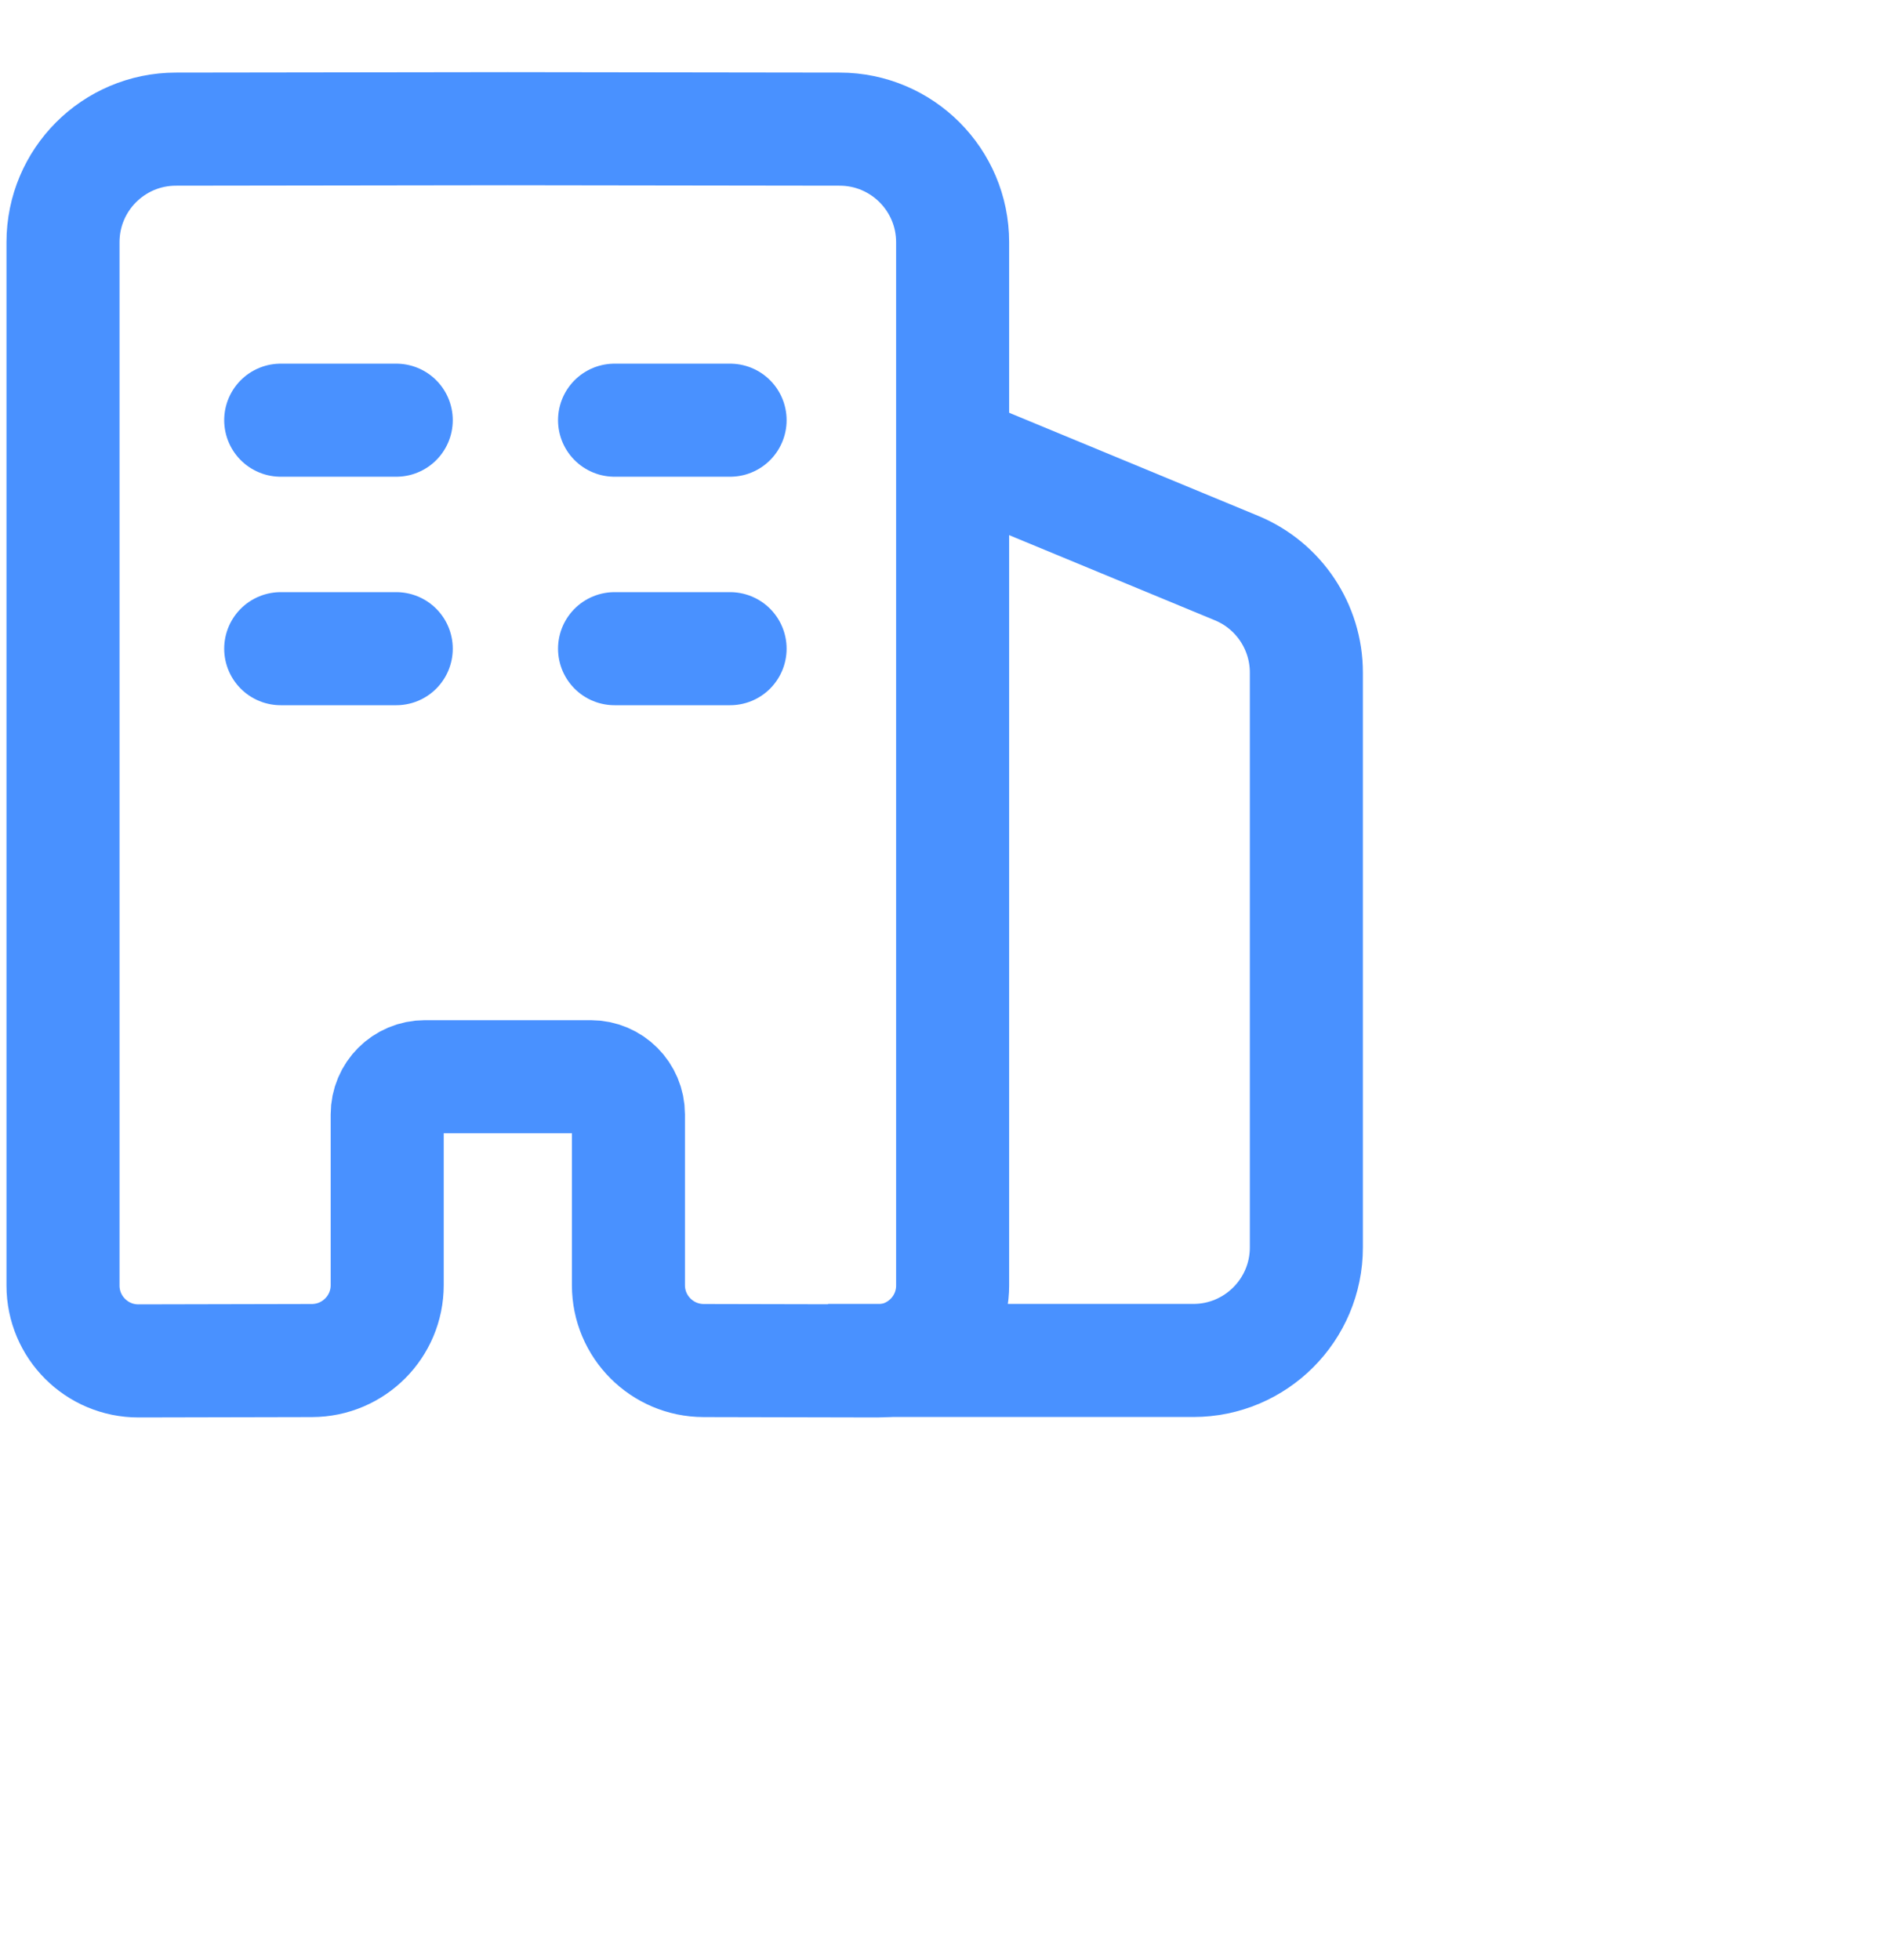 <svg width="25" height="26" viewBox="0 0 25 26" fill="none" xmlns="http://www.w3.org/2000/svg">
<g id="Artboard 24x24">
<g id="Group 59542">
<path id="Vector" d="M12.641 17.053V3.213C12.641 2.385 11.97 1.714 11.143 1.713L6.738 1.707L2.334 1.713C1.506 1.714 0.836 2.385 0.836 3.213V17.053C0.836 17.606 1.285 18.054 1.838 18.053L4.139 18.048C4.691 18.047 5.138 17.6 5.138 17.048V14.783C5.138 14.507 5.361 14.283 5.638 14.283L7.839 14.283C8.115 14.283 8.339 14.507 8.339 14.783V17.048C8.339 17.6 8.786 18.047 9.337 18.048L11.639 18.053C12.192 18.054 12.641 17.606 12.641 17.053Z" stroke="#4991FF" stroke-width="1.5" stroke-linecap="round" stroke-linejoin="round"/>
<path id="Vector 567" d="M5.258 5.574H3.725" stroke="#4991FF" stroke-width="1.5" stroke-linecap="round" stroke-linejoin="round"/>
<path id="Vector 568" d="M9.688 5.574H8.155" stroke="#4991FF" stroke-width="1.5" stroke-linecap="round" stroke-linejoin="round"/>
<path id="Vector 569" d="M5.258 8.605H3.725" stroke="#4991FF" stroke-width="1.5" stroke-linecap="round" stroke-linejoin="round"/>
<path id="Vector 570" d="M9.688 8.605H8.155" stroke="#4991FF" stroke-width="1.5" stroke-linecap="round" stroke-linejoin="round"/>
<path id="Vector 565" d="M12.325 5.846L16.409 7.536C16.969 7.768 17.335 8.315 17.335 8.922V16.547C17.335 17.375 16.663 18.047 15.835 18.047L10.988 18.047" stroke="#4991FF" stroke-width="1.5"/>
</g>
</g>
</svg>
